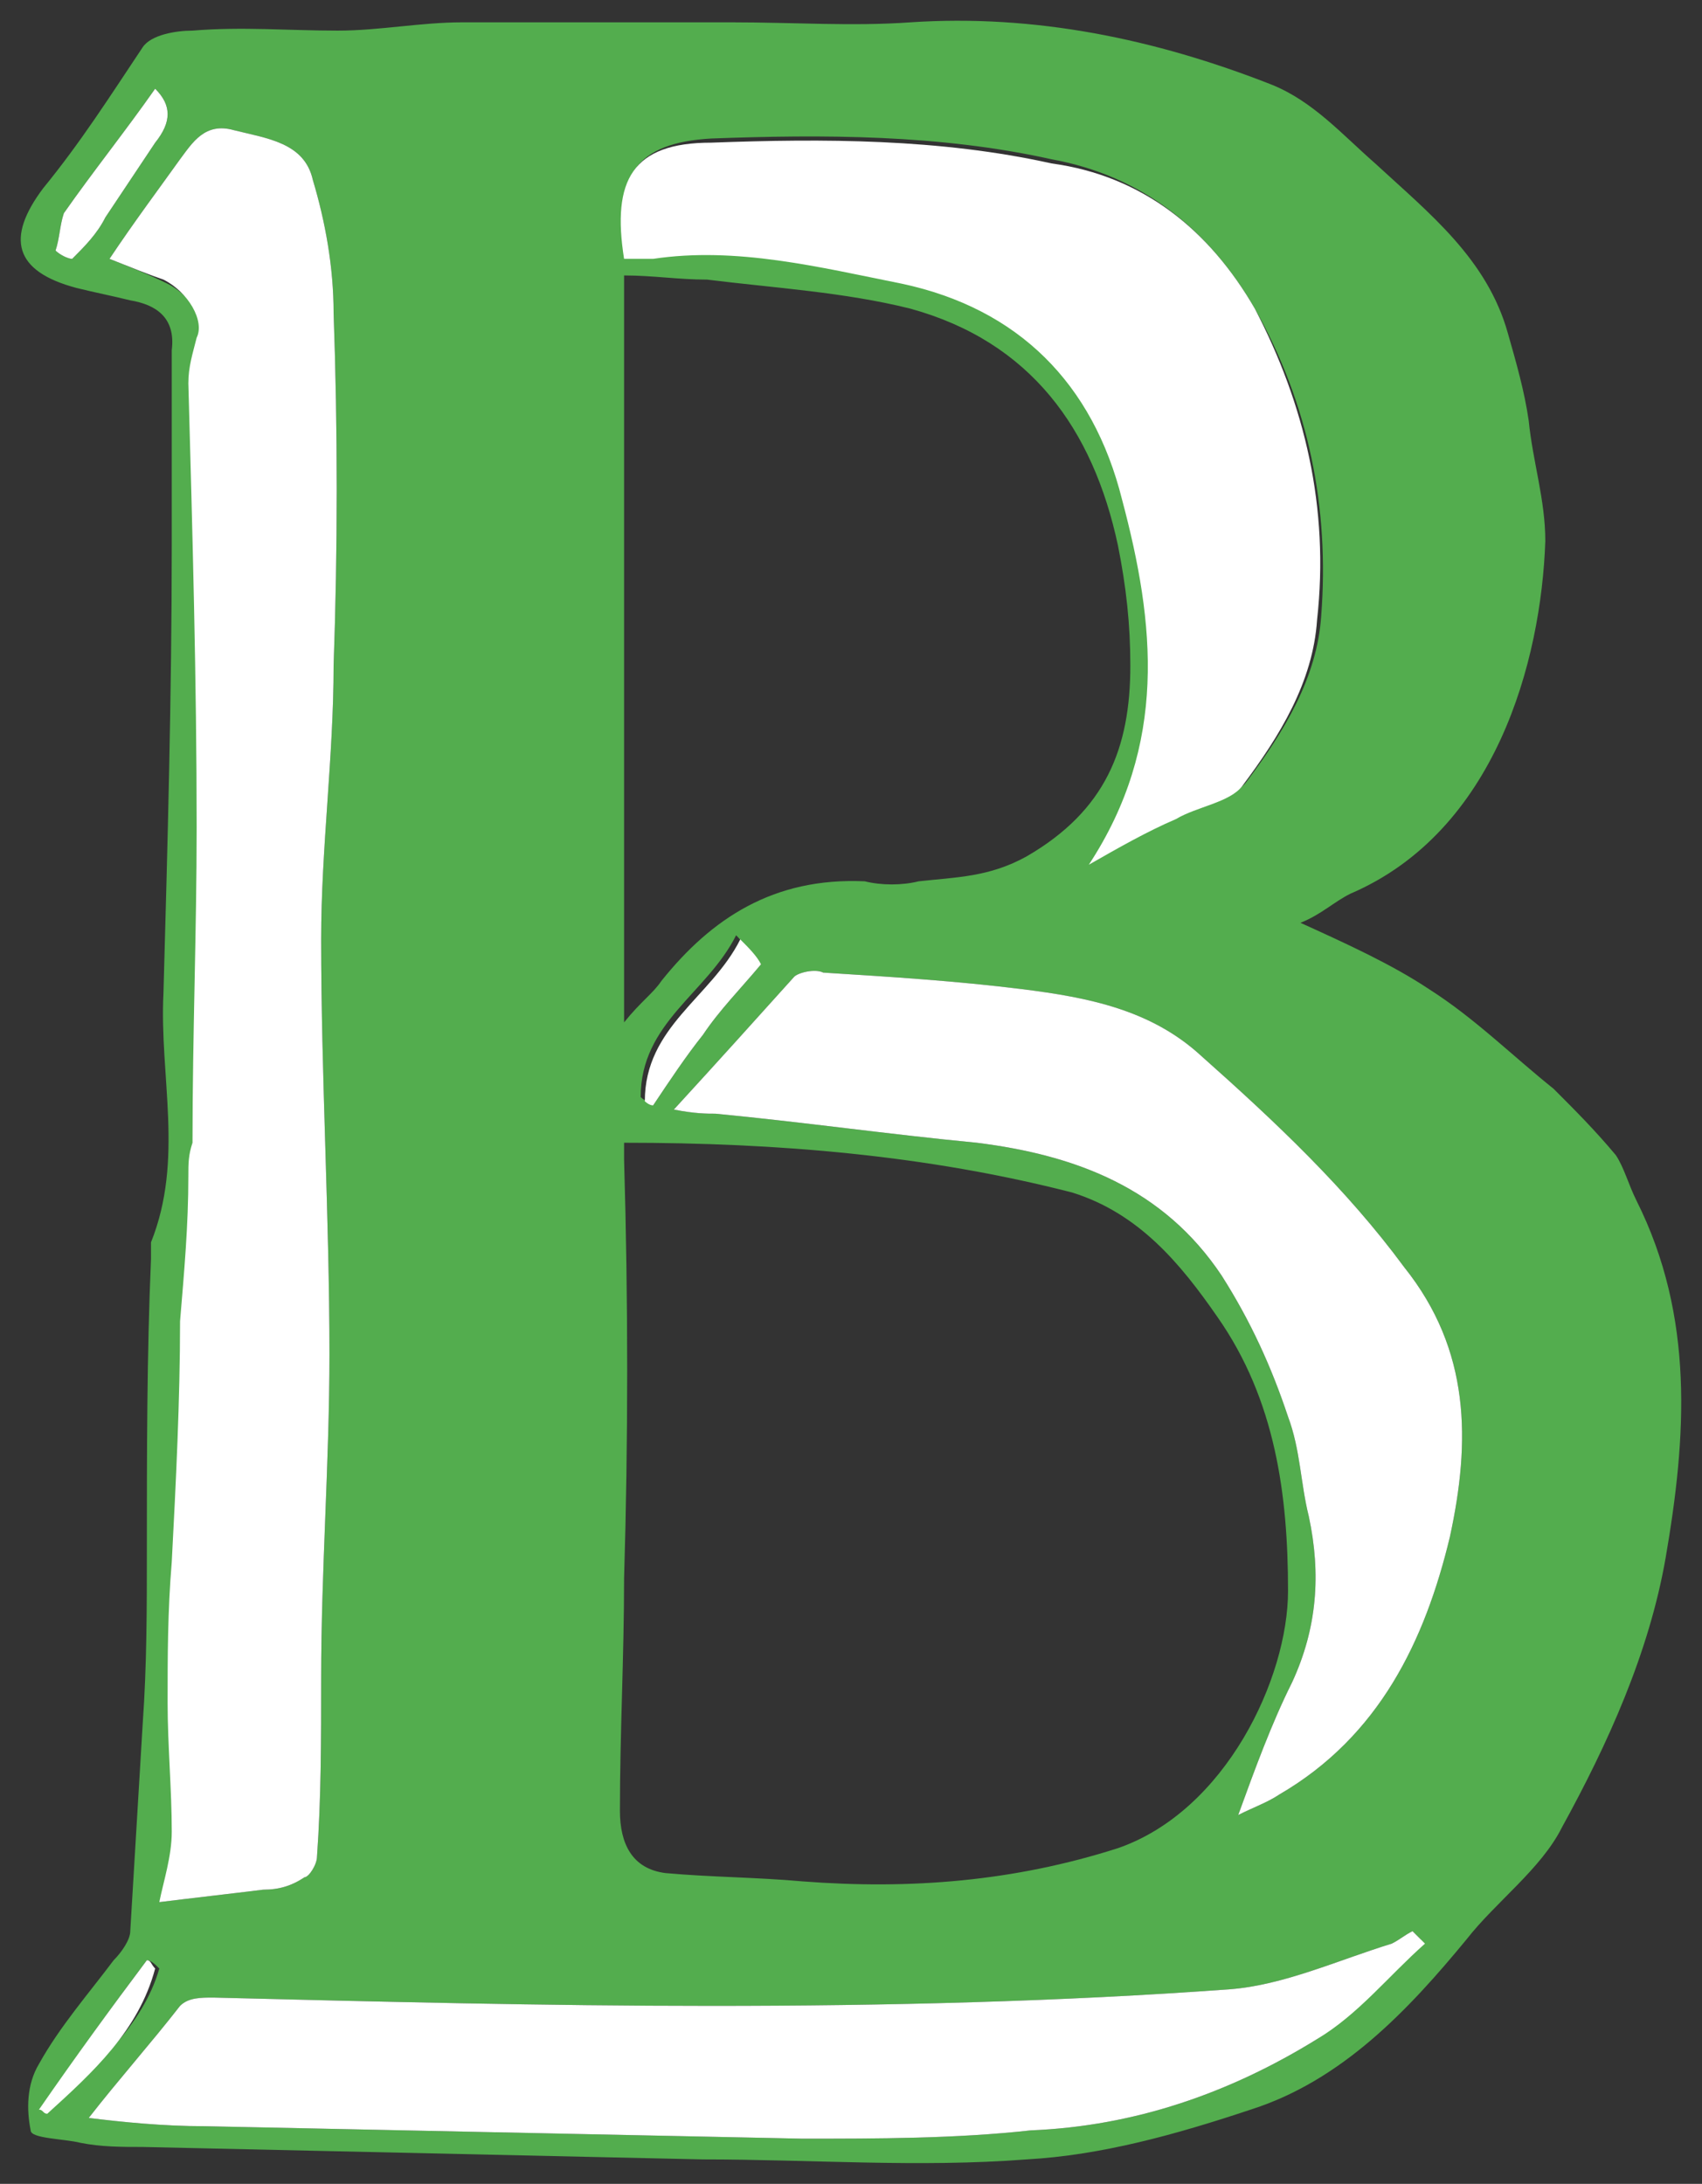 <?xml version="1.0" encoding="utf-8"?><!-- Generator: Adobe Illustrator 18.0.0, SVG Export Plug-In . SVG Version: 6.00 Build 0)  --><!DOCTYPE svg PUBLIC "-//W3C//DTD SVG 1.1//EN" "http://www.w3.org/Graphics/SVG/1.1/DTD/svg11.dtd"><svg xmlns="http://www.w3.org/2000/svg" xmlns:xlink="http://www.w3.org/1999/xlink" version="1.1" id="Layer_2" x="0px" y="0px" viewBox="-0.539 -0.538 41.015 52.627" enable-background="new 0 0 40 51.5" xml:space="preserve" width="41.015" height="52.627">
<rect x="-0.539" y="-0.538" width="41.015" height="52.627" fill="#333333" stroke="none"/>
<g>
	<path fill="#53AD4E" d="M38.9,28.4c-0.2-0.4-0.3-0.8-0.5-1.1c-0.5-0.6-1-1.1-1.5-1.6c-1-0.8-1.9-1.7-3-2.4c-0.9-0.6-2-1.1-3.1-1.6   c0.5-0.2,0.8-0.5,1.2-0.7c3.5-1.5,4.6-5.6,4.7-8.5c0-1-0.3-1.9-0.4-2.9c-0.1-0.7-0.3-1.4-0.5-2.1c-0.5-1.8-1.9-2.9-3.2-4.1   c-0.8-0.7-1.5-1.5-2.5-1.9c-2.8-1.1-5.7-1.7-8.7-1.5c-1.4,0.1-2.8,0-4.3,0c-2.2,0-4.3,0-6.5,0c-1,0-2,0.2-3,0.2   c-1.2,0-2.3-0.1-3.5,0c-0.4,0-1,0.1-1.2,0.4C2.1,1.8,1.4,2.9,0.5,4c-0.9,1.2-0.7,2,0.8,2.4c0.4,0.1,0.9,0.2,1.3,0.3   c0.6,0.1,1.1,0.4,1,1.2c0,1.6,0,3.2,0,4.7c0,3.6-0.1,7.2-0.2,10.8c-0.1,2,0.5,4-0.3,6c0,0.1,0,0.3,0,0.4c-0.1,2.3-0.1,4.7-0.1,7   c0,1.4,0,2.8-0.1,4.2c-0.1,1.7-0.2,3.3-0.3,5c0,0.2-0.2,0.5-0.4,0.7c-0.6,0.8-1.3,1.6-1.8,2.5c-0.3,0.5-0.3,1.1-0.2,1.6   c0,0.2,0.8,0.2,1.2,0.3c0.5,0.1,1,0.1,1.5,0.1c4.5,0.1,9,0.2,13.5,0.3c2.6,0,5.2,0.2,7.8,0c1.8-0.1,3.6-0.6,5.4-1.2   c2.2-0.7,3.8-2.4,5.2-4.1c0.7-0.9,1.8-1.7,2.3-2.7c1.1-2,2.1-4.2,2.5-6.5C40.1,34.1,40.3,31.2,38.9,28.4z M16.6,2.8   c2.7-0.1,5.5-0.1,8.2,0.5C27,3.7,28.6,5,29.7,6.9c1.3,2.3,1.8,4.8,1.6,7.4c-0.1,1.5-0.9,2.8-1.8,4c-0.3,0.4-1.1,0.5-1.6,0.8   c-0.7,0.3-1.4,0.7-2.1,1.1c1.9-2.9,1.6-5.8,0.8-8.8c-0.7-2.8-2.5-4.6-5.3-5.2c-2-0.4-4-0.9-6-0.6c-0.2,0-0.5,0-0.7,0   C14.2,3.7,14.8,2.9,16.6,2.8z M14.5,27.4c0-0.1,0-0.2,0-0.4c3.7,0,7.3,0.3,10.8,1.2c1.6,0.5,2.6,1.7,3.5,3c1.4,2,1.7,4.3,1.7,6.6   c0,2.1-1.5,5.3-4.1,6.2c-2.5,0.8-5,1-7.6,0.8c-1.1-0.1-2.2-0.1-3.3-0.2c-0.8-0.1-1.1-0.7-1.1-1.5c0-1.9,0.1-3.7,0.1-5.6   C14.6,34.2,14.6,30.8,14.5,27.4z M14.9,25.9c0-1.8,1.6-2.5,2.3-3.9c0.3,0.3,0.4,0.6,0.6,0.7c-0.5,0.6-1,1.1-1.4,1.7   c-0.4,0.5-0.8,1.1-1.2,1.7C15.1,26,15,26,14.9,25.9z M15.4,23.1c-0.2,0.3-0.5,0.5-0.9,1v-18c0.7,0,1.3,0.1,2,0.1   c1.6,0.2,3.3,0.3,4.9,0.7c2.9,0.8,4.4,2.9,5,5.7c0.2,1,0.3,1.9,0.3,2.9c0,2-0.6,3.5-2.5,4.6c-0.9,0.5-1.7,0.5-2.6,0.6   c-0.4,0.1-0.9,0.1-1.3,0C18.1,20.6,16.6,21.6,15.4,23.1z M1.2,5.7C1.1,5.7,0.9,5.6,0.8,5.5C0.9,5.2,0.9,4.9,1,4.6   c0.7-1,1.5-2,2.2-3c0.4,0.4,0.4,0.8,0,1.3C2.8,3.5,2.4,4.1,2,4.7C1.8,5.1,1.5,5.4,1.2,5.7z M3.7,43.7c0-1-0.1-2.1-0.1-3.1   c0-1.1,0-2.2,0.1-3.4c0.1-1.9,0.2-3.9,0.2-5.8c0.1-1.2,0.2-2.3,0.2-3.5c0-0.3,0-0.5,0.1-0.8c0-2.6,0.1-5.1,0.1-7.6   c0-3.5-0.1-7.1-0.2-10.7c0-0.4,0.1-0.7,0.2-1.1c0.2-0.4-0.2-1.1-0.8-1.4C3.1,6.1,2.6,5.9,2.1,5.7C2.7,4.8,3.3,4,3.8,3.3   c0.3-0.4,0.6-0.9,1.3-0.7C5.9,2.8,6.8,2.9,7,3.8c0.3,1,0.5,2.1,0.5,3.2c0.1,2.8,0.1,5.7,0,8.5c0,2.2-0.3,4.4-0.3,6.6   c0,3.3,0.2,6.7,0.2,10c0,2.6-0.2,5.2-0.2,7.8c0,1.5,0,2.9-0.1,4.3c0,0.2-0.2,0.5-0.3,0.5c-0.3,0.2-0.6,0.3-1,0.3   c-0.8,0.1-1.7,0.2-2.5,0.3C3.5,44.9,3.6,44.3,3.7,43.7z M0.7,50.3c-0.1,0-0.1-0.1-0.2-0.1C1.3,49,2.1,47.9,3,46.7   c0.1,0,0.2,0.1,0.3,0.2C2.9,48.3,1.7,49.3,0.7,50.3z M31.2,48.6c-2.1,1.3-4.4,2.1-6.9,2.2C22.5,51,20.6,51,18.8,51   c-4.8-0.1-9.6-0.2-14.4-0.3c-1,0-2-0.1-2.8-0.2c0.7-0.9,1.5-1.8,2.2-2.7c0.2-0.2,0.5-0.2,0.8-0.2c4,0.1,8,0.2,12,0.2   c4.2,0,8.4-0.1,12.5-0.4c1.3-0.1,2.6-0.7,3.9-1.1c0.2-0.1,0.3-0.2,0.5-0.3c0.1,0.1,0.2,0.2,0.2,0.2C32.9,47.1,32.1,48,31.2,48.6z    M34.4,36.5c-0.6,2.5-1.7,4.8-4.1,6.2c-0.3,0.2-0.6,0.3-1,0.5c0.4-1.1,0.8-2.2,1.3-3.2c0.6-1.3,0.7-2.6,0.4-4   c-0.2-0.8-0.2-1.6-0.5-2.4c-0.4-1.2-0.9-2.3-1.6-3.4c-1.4-2.1-3.5-2.9-5.9-3.2c-2.1-0.2-4.2-0.5-6.3-0.7c-0.2,0-0.5,0-1-0.1   c1.1-1.2,2-2.2,2.9-3.2c0.1-0.1,0.5-0.2,0.7-0.1c1.6,0.1,3.2,0.2,4.8,0.4c1.6,0.2,3.1,0.5,4.3,1.6c1.8,1.6,3.5,3.2,4.9,5.1   C34.9,32,34.9,34.2,34.4,36.5z" stroke-width="1"/>
	<path fill="#FFFFFF" d="M3.2,2.9C2.8,3.5,2.4,4.1,2,4.7c-0.2,0.4-0.5,0.7-0.8,1C1.1,5.7,0.9,5.6,0.8,5.5C0.9,5.2,0.9,4.9,1,4.6   c0.7-1,1.5-2,2.2-3C3.6,2,3.6,2.4,3.2,2.9z" stroke-width="1"/>
	<path fill="#FFFFFF" d="M3.2,46.9c-0.4,1.5-1.5,2.5-2.6,3.5c-0.1,0-0.1-0.1-0.2-0.1C1.3,49,2.1,47.9,3,46.7   C3.1,46.7,3.1,46.8,3.2,46.9z" stroke-width="1"/>
	<path fill="#FFFFFF" d="M33.8,46.3c-0.9,0.8-1.6,1.7-2.6,2.3c-2.1,1.3-4.4,2.1-6.9,2.2C22.5,51,20.6,51,18.8,51   c-4.8-0.1-9.6-0.2-14.4-0.3c-1,0-2-0.1-2.8-0.2c0.7-0.9,1.5-1.8,2.2-2.7c0.2-0.2,0.5-0.2,0.8-0.2c4,0.1,8,0.2,12,0.2   c4.2,0,8.4-0.1,12.5-0.4c1.3-0.1,2.6-0.7,3.9-1.1c0.2-0.1,0.3-0.2,0.5-0.3C33.6,46.1,33.7,46.2,33.8,46.3z" stroke-width="1"/>
	<path fill="#FFFFFF" d="M17.8,22.7c-0.5,0.6-1,1.1-1.4,1.7c-0.4,0.5-0.8,1.1-1.2,1.7c-0.1,0-0.2-0.1-0.2-0.1c0-1.8,1.6-2.5,2.3-3.9   C17.5,22.3,17.7,22.5,17.8,22.7z" stroke-width="1"/>
	<path fill="#FFFFFF" d="M31.2,14.4c-0.1,1.5-0.9,2.8-1.8,4c-0.3,0.4-1.1,0.5-1.6,0.8c-0.7,0.3-1.4,0.7-2.1,1.1   c1.9-2.9,1.6-5.8,0.8-8.8c-0.7-2.8-2.5-4.6-5.3-5.2c-2-0.4-4-0.9-6-0.6c-0.2,0-0.5,0-0.7,0c-0.3-1.9,0.2-2.8,2.1-2.8   c2.7-0.1,5.5-0.1,8.2,0.5C27,3.7,28.6,5,29.7,6.9C30.9,9.2,31.5,11.7,31.2,14.4z" stroke-width="1"/>
	<path fill="#FFFFFF" d="M34.4,36.5c-0.6,2.5-1.7,4.8-4.1,6.2c-0.3,0.2-0.6,0.3-1,0.5c0.4-1.1,0.8-2.2,1.3-3.2   c0.6-1.3,0.7-2.6,0.4-4c-0.2-0.8-0.2-1.6-0.5-2.4c-0.4-1.2-0.9-2.3-1.6-3.4c-1.4-2.1-3.5-2.9-5.9-3.2c-2.1-0.2-4.2-0.5-6.3-0.7   c-0.2,0-0.5,0-1-0.1c1.1-1.2,2-2.2,2.9-3.2c0.1-0.1,0.5-0.2,0.7-0.1c1.6,0.1,3.2,0.2,4.8,0.4c1.6,0.2,3.1,0.5,4.3,1.6   c1.8,1.6,3.5,3.2,4.9,5.1C34.9,32,34.9,34.2,34.4,36.5z" stroke-width="1"/>
	<path fill="#FFFFFF" d="M7.5,15.5c0,2.2-0.3,4.4-0.3,6.6c0,3.3,0.2,6.7,0.2,10c0,2.6-0.2,5.2-0.2,7.8c0,1.5,0,2.9-0.1,4.3   c0,0.2-0.2,0.5-0.3,0.5c-0.3,0.2-0.6,0.3-1,0.3c-0.8,0.1-1.7,0.2-2.5,0.3c0.1-0.5,0.3-1.1,0.3-1.7c0-1-0.1-2.1-0.1-3.1   c0-1.1,0-2.2,0.1-3.4c0.1-1.9,0.2-3.9,0.2-5.8c0.1-1.2,0.2-2.3,0.2-3.5c0-0.3,0-0.5,0.1-0.8c0-2.6,0.1-5.1,0.1-7.6   c0-3.5-0.1-7.1-0.2-10.7c0-0.4,0.1-0.7,0.2-1.1c0.2-0.4-0.2-1.1-0.8-1.4C3.1,6.1,2.6,5.9,2.1,5.7C2.7,4.8,3.3,4,3.8,3.3   c0.3-0.4,0.6-0.9,1.3-0.7C5.9,2.8,6.8,2.9,7,3.8c0.3,1,0.5,2.1,0.5,3.2C7.6,9.8,7.6,12.7,7.5,15.5z" stroke-width="1"/>
</g>
</svg>